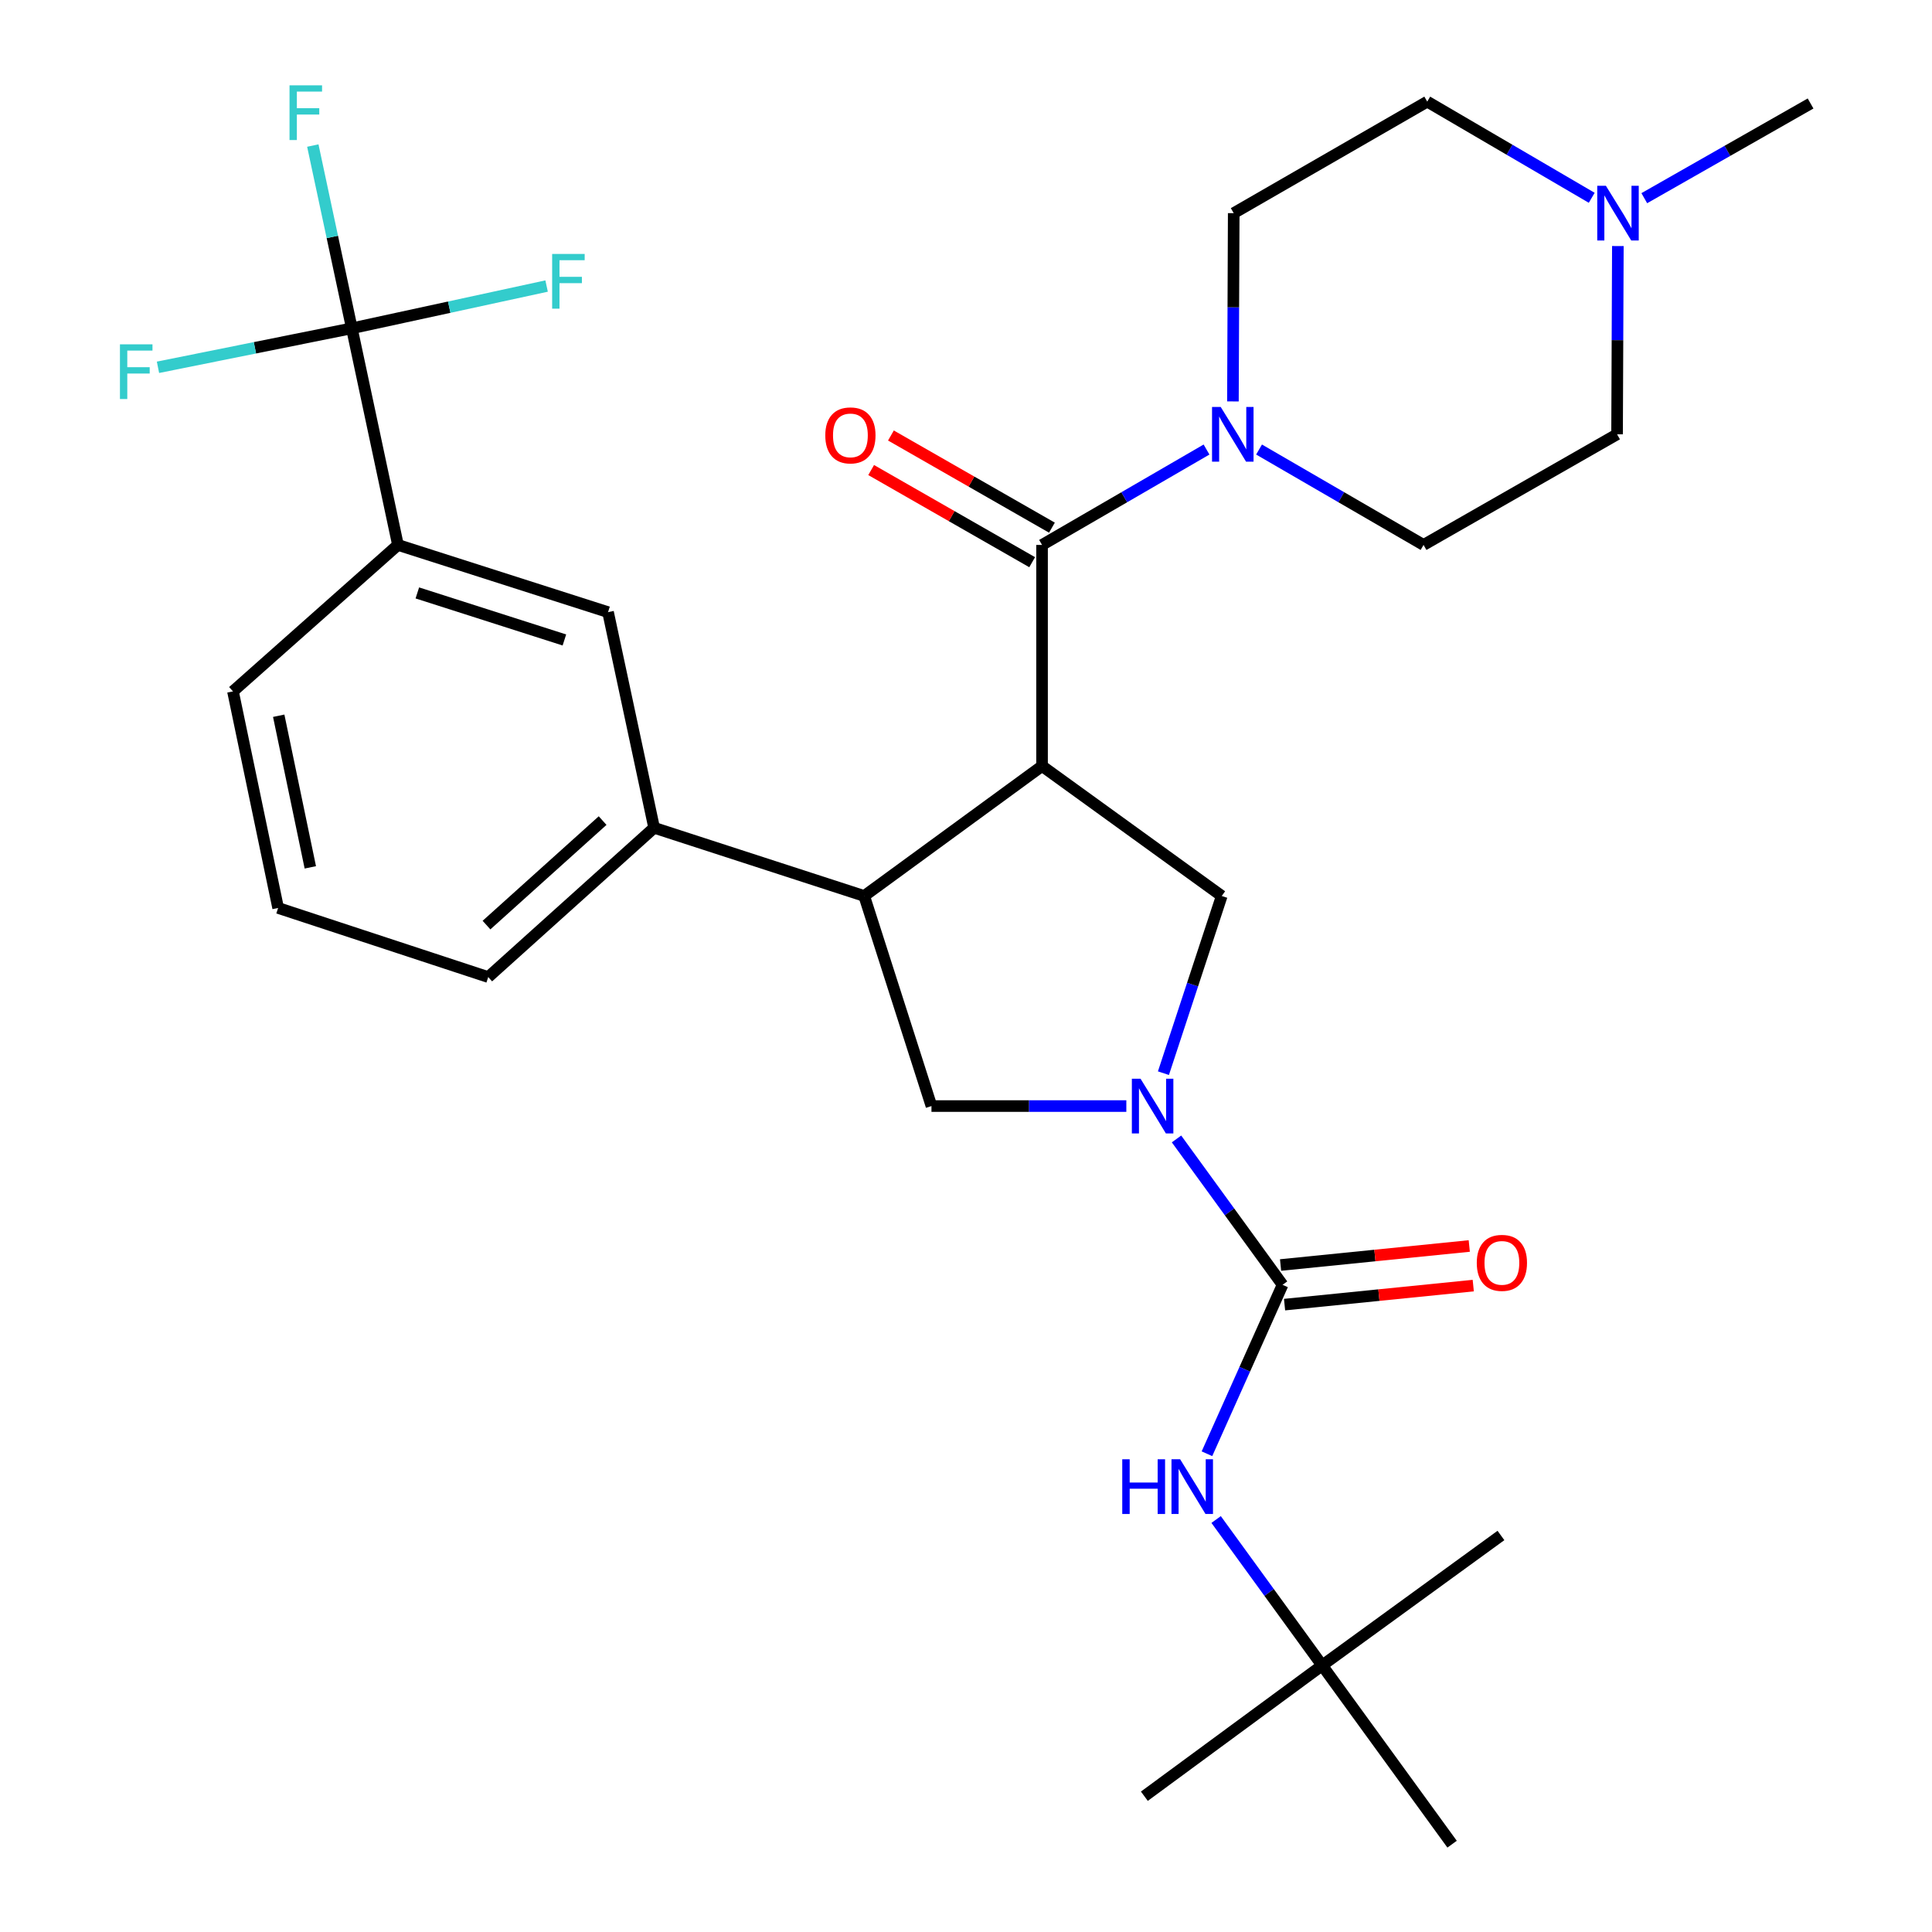 <?xml version='1.0' encoding='iso-8859-1'?>
<svg version='1.1' baseProfile='full'
              xmlns='http://www.w3.org/2000/svg'
                      xmlns:rdkit='http://www.rdkit.org/xml'
                      xmlns:xlink='http://www.w3.org/1999/xlink'
                  xml:space='preserve'
width='1000px' height='1000px' viewBox='0 0 1000 1000'>
<!-- END OF HEADER -->
<rect style='opacity:1.0;fill:#FFFFFF;stroke:none' width='1000' height='1000' x='0' y='0'> </rect>
<path class='bond-1' d='M 539.364,396.494 L 539.364,282.055' style='fill:none;fill-rule:evenodd;stroke:#000000;stroke-width:6px;stroke-linecap:butt;stroke-linejoin:miter;stroke-opacity:1' />
<path class='bond-3' d='M 539.364,396.494 L 447.311,463.757' style='fill:none;fill-rule:evenodd;stroke:#000000;stroke-width:6px;stroke-linecap:butt;stroke-linejoin:miter;stroke-opacity:1' />
<path class='bond-4' d='M 539.364,396.494 L 632.367,463.757' style='fill:none;fill-rule:evenodd;stroke:#000000;stroke-width:6px;stroke-linecap:butt;stroke-linejoin:miter;stroke-opacity:1' />
<path class='bond-0' d='M 602.19,555.475 L 617.278,509.616' style='fill:none;fill-rule:evenodd;stroke:#0000FF;stroke-width:6px;stroke-linecap:butt;stroke-linejoin:miter;stroke-opacity:1' />
<path class='bond-0' d='M 617.278,509.616 L 632.367,463.757' style='fill:none;fill-rule:evenodd;stroke:#000000;stroke-width:6px;stroke-linecap:butt;stroke-linejoin:miter;stroke-opacity:1' />
<path class='bond-2' d='M 608.963,589.516 L 636.407,627.268' style='fill:none;fill-rule:evenodd;stroke:#0000FF;stroke-width:6px;stroke-linecap:butt;stroke-linejoin:miter;stroke-opacity:1' />
<path class='bond-2' d='M 636.407,627.268 L 663.852,665.019' style='fill:none;fill-rule:evenodd;stroke:#000000;stroke-width:6px;stroke-linecap:butt;stroke-linejoin:miter;stroke-opacity:1' />
<path class='bond-30' d='M 582.988,572.497 L 532.557,572.497' style='fill:none;fill-rule:evenodd;stroke:#0000FF;stroke-width:6px;stroke-linecap:butt;stroke-linejoin:miter;stroke-opacity:1' />
<path class='bond-30' d='M 532.557,572.497 L 482.127,572.497' style='fill:none;fill-rule:evenodd;stroke:#000000;stroke-width:6px;stroke-linecap:butt;stroke-linejoin:miter;stroke-opacity:1' />
<path class='bond-5' d='M 539.364,282.055 L 581.93,257.367' style='fill:none;fill-rule:evenodd;stroke:#000000;stroke-width:6px;stroke-linecap:butt;stroke-linejoin:miter;stroke-opacity:1' />
<path class='bond-5' d='M 581.93,257.367 L 624.496,232.679' style='fill:none;fill-rule:evenodd;stroke:#0000FF;stroke-width:6px;stroke-linecap:butt;stroke-linejoin:miter;stroke-opacity:1' />
<path class='bond-13' d='M 544.481,273.115 L 502.812,249.264' style='fill:none;fill-rule:evenodd;stroke:#000000;stroke-width:6px;stroke-linecap:butt;stroke-linejoin:miter;stroke-opacity:1' />
<path class='bond-13' d='M 502.812,249.264 L 461.144,225.413' style='fill:none;fill-rule:evenodd;stroke:#FF0000;stroke-width:6px;stroke-linecap:butt;stroke-linejoin:miter;stroke-opacity:1' />
<path class='bond-13' d='M 534.247,290.994 L 492.578,267.143' style='fill:none;fill-rule:evenodd;stroke:#000000;stroke-width:6px;stroke-linecap:butt;stroke-linejoin:miter;stroke-opacity:1' />
<path class='bond-13' d='M 492.578,267.143 L 450.91,243.292' style='fill:none;fill-rule:evenodd;stroke:#FF0000;stroke-width:6px;stroke-linecap:butt;stroke-linejoin:miter;stroke-opacity:1' />
<path class='bond-9' d='M 663.852,665.019 L 644.285,708.738' style='fill:none;fill-rule:evenodd;stroke:#000000;stroke-width:6px;stroke-linecap:butt;stroke-linejoin:miter;stroke-opacity:1' />
<path class='bond-9' d='M 644.285,708.738 L 624.717,752.457' style='fill:none;fill-rule:evenodd;stroke:#0000FF;stroke-width:6px;stroke-linecap:butt;stroke-linejoin:miter;stroke-opacity:1' />
<path class='bond-14' d='M 664.885,675.268 L 713.721,670.344' style='fill:none;fill-rule:evenodd;stroke:#000000;stroke-width:6px;stroke-linecap:butt;stroke-linejoin:miter;stroke-opacity:1' />
<path class='bond-14' d='M 713.721,670.344 L 762.557,665.421' style='fill:none;fill-rule:evenodd;stroke:#FF0000;stroke-width:6px;stroke-linecap:butt;stroke-linejoin:miter;stroke-opacity:1' />
<path class='bond-14' d='M 662.819,654.77 L 711.655,649.847' style='fill:none;fill-rule:evenodd;stroke:#000000;stroke-width:6px;stroke-linecap:butt;stroke-linejoin:miter;stroke-opacity:1' />
<path class='bond-14' d='M 711.655,649.847 L 760.49,644.923' style='fill:none;fill-rule:evenodd;stroke:#FF0000;stroke-width:6px;stroke-linecap:butt;stroke-linejoin:miter;stroke-opacity:1' />
<path class='bond-7' d='M 447.311,463.757 L 482.127,572.497' style='fill:none;fill-rule:evenodd;stroke:#000000;stroke-width:6px;stroke-linecap:butt;stroke-linejoin:miter;stroke-opacity:1' />
<path class='bond-8' d='M 447.311,463.757 L 338.571,428.46' style='fill:none;fill-rule:evenodd;stroke:#000000;stroke-width:6px;stroke-linecap:butt;stroke-linejoin:miter;stroke-opacity:1' />
<path class='bond-15' d='M 651.683,232.678 L 694.254,257.366' style='fill:none;fill-rule:evenodd;stroke:#0000FF;stroke-width:6px;stroke-linecap:butt;stroke-linejoin:miter;stroke-opacity:1' />
<path class='bond-15' d='M 694.254,257.366 L 736.826,282.055' style='fill:none;fill-rule:evenodd;stroke:#000000;stroke-width:6px;stroke-linecap:butt;stroke-linejoin:miter;stroke-opacity:1' />
<path class='bond-16' d='M 638.161,207.773 L 638.365,159.053' style='fill:none;fill-rule:evenodd;stroke:#0000FF;stroke-width:6px;stroke-linecap:butt;stroke-linejoin:miter;stroke-opacity:1' />
<path class='bond-16' d='M 638.365,159.053 L 638.57,110.332' style='fill:none;fill-rule:evenodd;stroke:#000000;stroke-width:6px;stroke-linecap:butt;stroke-linejoin:miter;stroke-opacity:1' />
<path class='bond-6' d='M 182.117,169.927 L 205.98,282.055' style='fill:none;fill-rule:evenodd;stroke:#000000;stroke-width:6px;stroke-linecap:butt;stroke-linejoin:miter;stroke-opacity:1' />
<path class='bond-18' d='M 182.117,169.927 L 172.014,122.633' style='fill:none;fill-rule:evenodd;stroke:#000000;stroke-width:6px;stroke-linecap:butt;stroke-linejoin:miter;stroke-opacity:1' />
<path class='bond-18' d='M 172.014,122.633 L 161.911,75.339' style='fill:none;fill-rule:evenodd;stroke:#33CCCC;stroke-width:6px;stroke-linecap:butt;stroke-linejoin:miter;stroke-opacity:1' />
<path class='bond-19' d='M 182.117,169.927 L 232.52,158.991' style='fill:none;fill-rule:evenodd;stroke:#000000;stroke-width:6px;stroke-linecap:butt;stroke-linejoin:miter;stroke-opacity:1' />
<path class='bond-19' d='M 232.52,158.991 L 282.922,148.055' style='fill:none;fill-rule:evenodd;stroke:#33CCCC;stroke-width:6px;stroke-linecap:butt;stroke-linejoin:miter;stroke-opacity:1' />
<path class='bond-20' d='M 182.117,169.927 L 131.944,180.021' style='fill:none;fill-rule:evenodd;stroke:#000000;stroke-width:6px;stroke-linecap:butt;stroke-linejoin:miter;stroke-opacity:1' />
<path class='bond-20' d='M 131.944,180.021 L 81.77,190.116' style='fill:none;fill-rule:evenodd;stroke:#33CCCC;stroke-width:6px;stroke-linecap:butt;stroke-linejoin:miter;stroke-opacity:1' />
<path class='bond-11' d='M 338.571,428.46 L 314.72,316.848' style='fill:none;fill-rule:evenodd;stroke:#000000;stroke-width:6px;stroke-linecap:butt;stroke-linejoin:miter;stroke-opacity:1' />
<path class='bond-23' d='M 338.571,428.46 L 252.71,505.726' style='fill:none;fill-rule:evenodd;stroke:#000000;stroke-width:6px;stroke-linecap:butt;stroke-linejoin:miter;stroke-opacity:1' />
<path class='bond-23' d='M 311.911,424.737 L 251.809,478.823' style='fill:none;fill-rule:evenodd;stroke:#000000;stroke-width:6px;stroke-linecap:butt;stroke-linejoin:miter;stroke-opacity:1' />
<path class='bond-17' d='M 629.467,786.498 L 656.909,824.261' style='fill:none;fill-rule:evenodd;stroke:#0000FF;stroke-width:6px;stroke-linecap:butt;stroke-linejoin:miter;stroke-opacity:1' />
<path class='bond-17' d='M 656.909,824.261 L 684.35,862.023' style='fill:none;fill-rule:evenodd;stroke:#000000;stroke-width:6px;stroke-linecap:butt;stroke-linejoin:miter;stroke-opacity:1' />
<path class='bond-10' d='M 205.98,282.055 L 314.72,316.848' style='fill:none;fill-rule:evenodd;stroke:#000000;stroke-width:6px;stroke-linecap:butt;stroke-linejoin:miter;stroke-opacity:1' />
<path class='bond-10' d='M 216.013,306.895 L 292.13,331.25' style='fill:none;fill-rule:evenodd;stroke:#000000;stroke-width:6px;stroke-linecap:butt;stroke-linejoin:miter;stroke-opacity:1' />
<path class='bond-25' d='M 205.98,282.055 L 120.588,357.855' style='fill:none;fill-rule:evenodd;stroke:#000000;stroke-width:6px;stroke-linecap:butt;stroke-linejoin:miter;stroke-opacity:1' />
<path class='bond-12' d='M 823.875,102.381 L 781.306,77.492' style='fill:none;fill-rule:evenodd;stroke:#0000FF;stroke-width:6px;stroke-linecap:butt;stroke-linejoin:miter;stroke-opacity:1' />
<path class='bond-12' d='M 781.306,77.492 L 738.737,52.603' style='fill:none;fill-rule:evenodd;stroke:#000000;stroke-width:6px;stroke-linecap:butt;stroke-linejoin:miter;stroke-opacity:1' />
<path class='bond-24' d='M 851.082,102.582 L 894.116,78.074' style='fill:none;fill-rule:evenodd;stroke:#0000FF;stroke-width:6px;stroke-linecap:butt;stroke-linejoin:miter;stroke-opacity:1' />
<path class='bond-24' d='M 894.116,78.074 L 937.15,53.565' style='fill:none;fill-rule:evenodd;stroke:#000000;stroke-width:6px;stroke-linecap:butt;stroke-linejoin:miter;stroke-opacity:1' />
<path class='bond-32' d='M 837.403,127.354 L 837.198,176.074' style='fill:none;fill-rule:evenodd;stroke:#0000FF;stroke-width:6px;stroke-linecap:butt;stroke-linejoin:miter;stroke-opacity:1' />
<path class='bond-32' d='M 837.198,176.074 L 836.994,224.795' style='fill:none;fill-rule:evenodd;stroke:#000000;stroke-width:6px;stroke-linecap:butt;stroke-linejoin:miter;stroke-opacity:1' />
<path class='bond-22' d='M 736.826,282.055 L 836.994,224.795' style='fill:none;fill-rule:evenodd;stroke:#000000;stroke-width:6px;stroke-linecap:butt;stroke-linejoin:miter;stroke-opacity:1' />
<path class='bond-21' d='M 638.57,110.332 L 738.737,52.603' style='fill:none;fill-rule:evenodd;stroke:#000000;stroke-width:6px;stroke-linecap:butt;stroke-linejoin:miter;stroke-opacity:1' />
<path class='bond-27' d='M 684.35,862.023 L 592.32,929.721' style='fill:none;fill-rule:evenodd;stroke:#000000;stroke-width:6px;stroke-linecap:butt;stroke-linejoin:miter;stroke-opacity:1' />
<path class='bond-28' d='M 684.35,862.023 L 751.602,954.545' style='fill:none;fill-rule:evenodd;stroke:#000000;stroke-width:6px;stroke-linecap:butt;stroke-linejoin:miter;stroke-opacity:1' />
<path class='bond-29' d='M 684.35,862.023 L 776.884,794.76' style='fill:none;fill-rule:evenodd;stroke:#000000;stroke-width:6px;stroke-linecap:butt;stroke-linejoin:miter;stroke-opacity:1' />
<path class='bond-26' d='M 252.71,505.726 L 143.959,469.96' style='fill:none;fill-rule:evenodd;stroke:#000000;stroke-width:6px;stroke-linecap:butt;stroke-linejoin:miter;stroke-opacity:1' />
<path class='bond-31' d='M 120.588,357.855 L 143.959,469.96' style='fill:none;fill-rule:evenodd;stroke:#000000;stroke-width:6px;stroke-linecap:butt;stroke-linejoin:miter;stroke-opacity:1' />
<path class='bond-31' d='M 144.261,370.467 L 160.621,448.94' style='fill:none;fill-rule:evenodd;stroke:#000000;stroke-width:6px;stroke-linecap:butt;stroke-linejoin:miter;stroke-opacity:1' />
<path  class='atom-1' d='M 590.329 558.337
L 599.609 573.337
Q 600.529 574.817, 602.009 577.497
Q 603.489 580.177, 603.569 580.337
L 603.569 558.337
L 607.329 558.337
L 607.329 586.657
L 603.449 586.657
L 593.489 570.257
Q 592.329 568.337, 591.089 566.137
Q 589.889 563.937, 589.529 563.257
L 589.529 586.657
L 585.849 586.657
L 585.849 558.337
L 590.329 558.337
' fill='#0000FF'/>
<path  class='atom-6' d='M 631.829 210.635
L 641.109 225.635
Q 642.029 227.115, 643.509 229.795
Q 644.989 232.475, 645.069 232.635
L 645.069 210.635
L 648.829 210.635
L 648.829 238.955
L 644.949 238.955
L 634.989 222.555
Q 633.829 220.635, 632.589 218.435
Q 631.389 216.235, 631.029 215.555
L 631.029 238.955
L 627.349 238.955
L 627.349 210.635
L 631.829 210.635
' fill='#0000FF'/>
<path  class='atom-10' d='M 580.879 755.318
L 584.719 755.318
L 584.719 767.358
L 599.199 767.358
L 599.199 755.318
L 603.039 755.318
L 603.039 783.638
L 599.199 783.638
L 599.199 770.558
L 584.719 770.558
L 584.719 783.638
L 580.879 783.638
L 580.879 755.318
' fill='#0000FF'/>
<path  class='atom-10' d='M 610.839 755.318
L 620.119 770.318
Q 621.039 771.798, 622.519 774.478
Q 623.999 777.158, 624.079 777.318
L 624.079 755.318
L 627.839 755.318
L 627.839 783.638
L 623.959 783.638
L 613.999 767.238
Q 612.839 765.318, 611.599 763.118
Q 610.399 760.918, 610.039 760.238
L 610.039 783.638
L 606.359 783.638
L 606.359 755.318
L 610.839 755.318
' fill='#0000FF'/>
<path  class='atom-13' d='M 831.214 96.172
L 840.494 111.172
Q 841.414 112.652, 842.894 115.332
Q 844.374 118.012, 844.454 118.172
L 844.454 96.172
L 848.214 96.172
L 848.214 124.492
L 844.334 124.492
L 834.374 108.092
Q 833.214 106.172, 831.974 103.972
Q 830.774 101.772, 830.414 101.092
L 830.414 124.492
L 826.734 124.492
L 826.734 96.172
L 831.214 96.172
' fill='#0000FF'/>
<path  class='atom-14' d='M 427.169 225.355
Q 427.169 218.555, 430.529 214.755
Q 433.889 210.955, 440.169 210.955
Q 446.449 210.955, 449.809 214.755
Q 453.169 218.555, 453.169 225.355
Q 453.169 232.235, 449.769 236.155
Q 446.369 240.035, 440.169 240.035
Q 433.929 240.035, 430.529 236.155
Q 427.169 232.275, 427.169 225.355
M 440.169 236.835
Q 444.489 236.835, 446.809 233.955
Q 449.169 231.035, 449.169 225.355
Q 449.169 219.795, 446.809 216.995
Q 444.489 214.155, 440.169 214.155
Q 435.849 214.155, 433.489 216.955
Q 431.169 219.755, 431.169 225.355
Q 431.169 231.075, 433.489 233.955
Q 435.849 236.835, 440.169 236.835
' fill='#FF0000'/>
<path  class='atom-15' d='M 764.376 653.654
Q 764.376 646.854, 767.736 643.054
Q 771.096 639.254, 777.376 639.254
Q 783.656 639.254, 787.016 643.054
Q 790.376 646.854, 790.376 653.654
Q 790.376 660.534, 786.976 664.454
Q 783.576 668.334, 777.376 668.334
Q 771.136 668.334, 767.736 664.454
Q 764.376 660.574, 764.376 653.654
M 777.376 665.134
Q 781.696 665.134, 784.016 662.254
Q 786.376 659.334, 786.376 653.654
Q 786.376 648.094, 784.016 645.294
Q 781.696 642.454, 777.376 642.454
Q 773.056 642.454, 770.696 645.254
Q 768.376 648.054, 768.376 653.654
Q 768.376 659.374, 770.696 662.254
Q 773.056 665.134, 777.376 665.134
' fill='#FF0000'/>
<path  class='atom-19' d='M 149.857 44.166
L 166.697 44.166
L 166.697 47.406
L 153.657 47.406
L 153.657 56.006
L 165.257 56.006
L 165.257 59.286
L 153.657 59.286
L 153.657 72.486
L 149.857 72.486
L 149.857 44.166
' fill='#33CCCC'/>
<path  class='atom-20' d='M 285.79 131.446
L 302.63 131.446
L 302.63 134.686
L 289.59 134.686
L 289.59 143.286
L 301.19 143.286
L 301.19 146.566
L 289.59 146.566
L 289.59 159.766
L 285.79 159.766
L 285.79 131.446
' fill='#33CCCC'/>
<path  class='atom-21' d='M 62.084 178.222
L 78.924 178.222
L 78.924 181.462
L 65.884 181.462
L 65.884 190.062
L 77.484 190.062
L 77.484 193.342
L 65.884 193.342
L 65.884 206.542
L 62.084 206.542
L 62.084 178.222
' fill='#33CCCC'/>
</svg>
